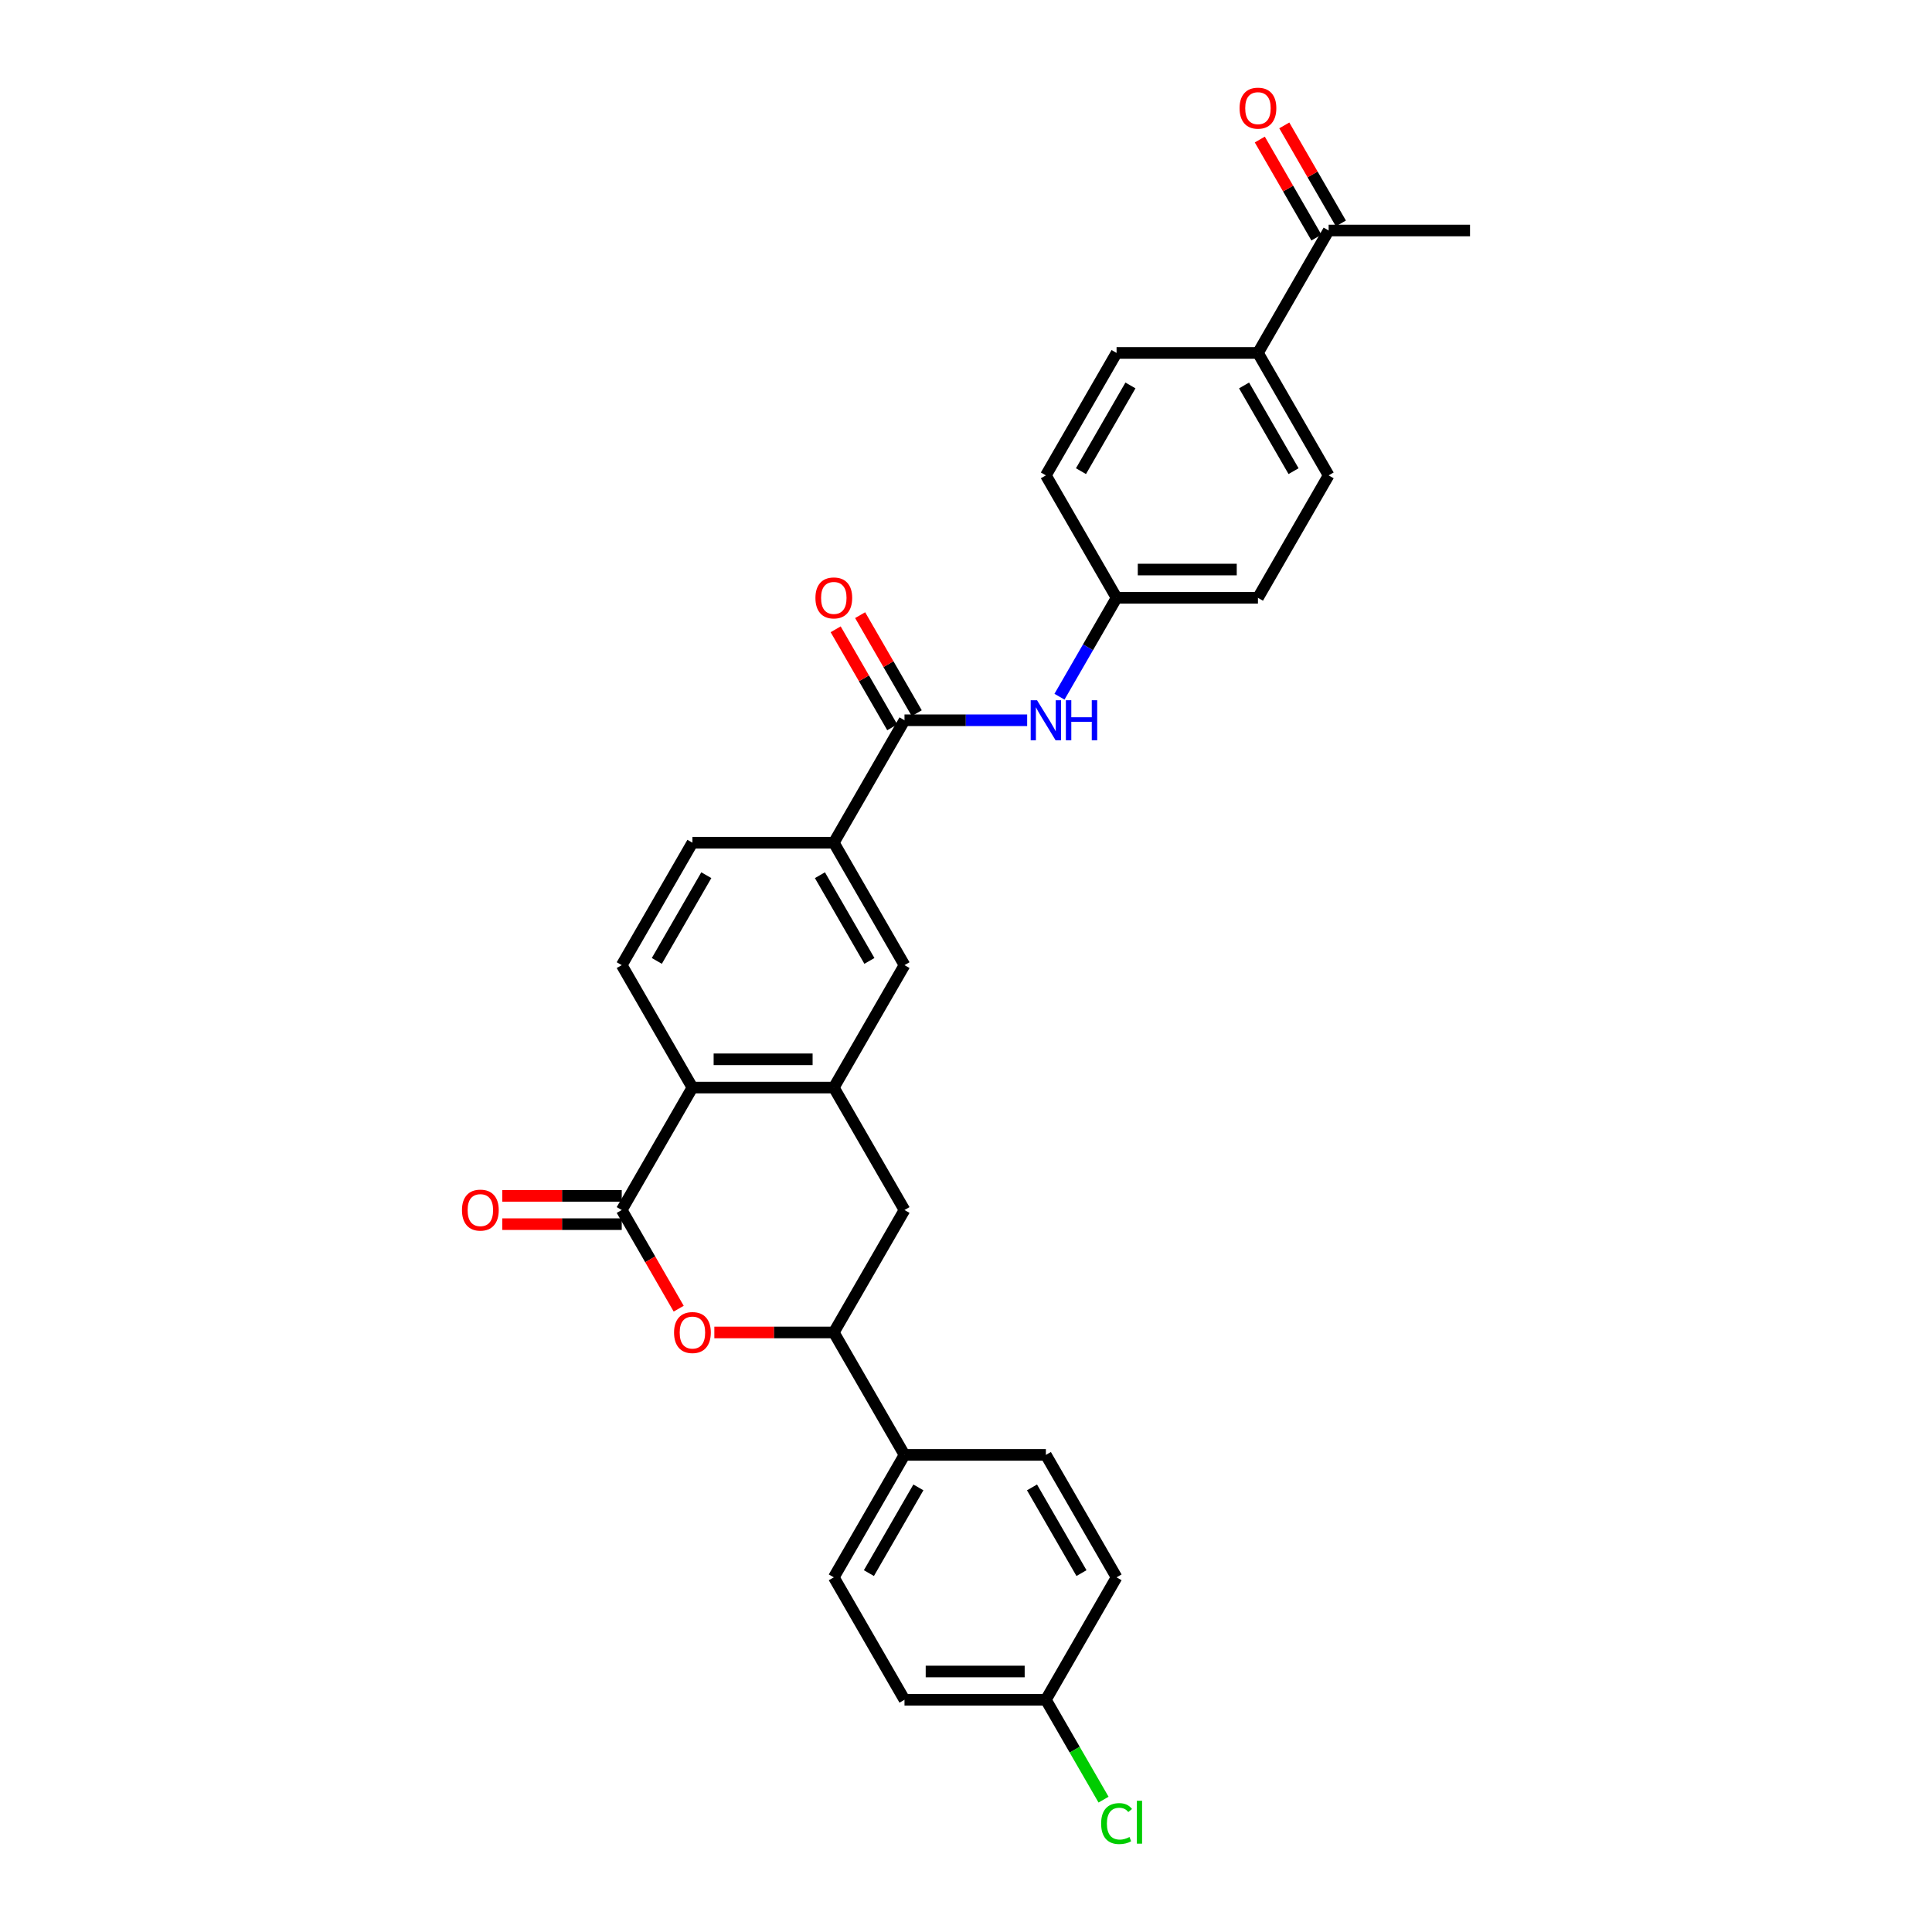 <?xml version='1.0' encoding='iso-8859-1'?>
<svg version='1.1' baseProfile='full'
              xmlns='http://www.w3.org/2000/svg'
                      xmlns:rdkit='http://www.rdkit.org/xml'
                      xmlns:xlink='http://www.w3.org/1999/xlink'
                  xml:space='preserve'
width='1000px' height='1000px' viewBox='0 0 1000 1000'>
<!-- END OF HEADER -->
<rect style='opacity:1.0;fill:#FFFFFF;stroke:none' width='1000' height='1000' x='0' y='0'> </rect>
<path class='bond-0' d='M 321.811,626.302 L 336.552,651.835' style='fill:none;fill-rule:evenodd;stroke:#000000;stroke-width:6px;stroke-linecap:butt;stroke-linejoin:miter;stroke-opacity:1' />
<path class='bond-0' d='M 336.552,651.835 L 351.294,677.368' style='fill:none;fill-rule:evenodd;stroke:#FF0000;stroke-width:6px;stroke-linecap:butt;stroke-linejoin:miter;stroke-opacity:1' />
<path class='bond-2' d='M 321.811,626.302 L 358.4,562.928' style='fill:none;fill-rule:evenodd;stroke:#000000;stroke-width:6px;stroke-linecap:butt;stroke-linejoin:miter;stroke-opacity:1' />
<path class='bond-11' d='M 321.811,618.984 L 290.893,618.984' style='fill:none;fill-rule:evenodd;stroke:#000000;stroke-width:6px;stroke-linecap:butt;stroke-linejoin:miter;stroke-opacity:1' />
<path class='bond-11' d='M 290.893,618.984 L 259.975,618.984' style='fill:none;fill-rule:evenodd;stroke:#FF0000;stroke-width:6px;stroke-linecap:butt;stroke-linejoin:miter;stroke-opacity:1' />
<path class='bond-11' d='M 321.811,633.62 L 290.893,633.62' style='fill:none;fill-rule:evenodd;stroke:#000000;stroke-width:6px;stroke-linecap:butt;stroke-linejoin:miter;stroke-opacity:1' />
<path class='bond-11' d='M 290.893,633.62 L 259.975,633.62' style='fill:none;fill-rule:evenodd;stroke:#FF0000;stroke-width:6px;stroke-linecap:butt;stroke-linejoin:miter;stroke-opacity:1' />
<path class='bond-4' d='M 369.743,689.676 L 400.66,689.676' style='fill:none;fill-rule:evenodd;stroke:#FF0000;stroke-width:6px;stroke-linecap:butt;stroke-linejoin:miter;stroke-opacity:1' />
<path class='bond-4' d='M 400.66,689.676 L 431.578,689.676' style='fill:none;fill-rule:evenodd;stroke:#000000;stroke-width:6px;stroke-linecap:butt;stroke-linejoin:miter;stroke-opacity:1' />
<path class='bond-1' d='M 431.578,562.928 L 358.4,562.928' style='fill:none;fill-rule:evenodd;stroke:#000000;stroke-width:6px;stroke-linecap:butt;stroke-linejoin:miter;stroke-opacity:1' />
<path class='bond-1' d='M 420.602,548.292 L 369.377,548.292' style='fill:none;fill-rule:evenodd;stroke:#000000;stroke-width:6px;stroke-linecap:butt;stroke-linejoin:miter;stroke-opacity:1' />
<path class='bond-6' d='M 431.578,562.928 L 468.167,626.302' style='fill:none;fill-rule:evenodd;stroke:#000000;stroke-width:6px;stroke-linecap:butt;stroke-linejoin:miter;stroke-opacity:1' />
<path class='bond-8' d='M 431.578,562.928 L 468.167,499.554' style='fill:none;fill-rule:evenodd;stroke:#000000;stroke-width:6px;stroke-linecap:butt;stroke-linejoin:miter;stroke-opacity:1' />
<path class='bond-9' d='M 358.4,562.928 L 321.811,499.554' style='fill:none;fill-rule:evenodd;stroke:#000000;stroke-width:6px;stroke-linecap:butt;stroke-linejoin:miter;stroke-opacity:1' />
<path class='bond-3' d='M 468.167,372.805 L 431.578,436.179' style='fill:none;fill-rule:evenodd;stroke:#000000;stroke-width:6px;stroke-linecap:butt;stroke-linejoin:miter;stroke-opacity:1' />
<path class='bond-7' d='M 468.167,372.805 L 499.912,372.805' style='fill:none;fill-rule:evenodd;stroke:#000000;stroke-width:6px;stroke-linecap:butt;stroke-linejoin:miter;stroke-opacity:1' />
<path class='bond-7' d='M 499.912,372.805 L 531.657,372.805' style='fill:none;fill-rule:evenodd;stroke:#0000FF;stroke-width:6px;stroke-linecap:butt;stroke-linejoin:miter;stroke-opacity:1' />
<path class='bond-14' d='M 474.505,369.146 L 459.856,343.774' style='fill:none;fill-rule:evenodd;stroke:#000000;stroke-width:6px;stroke-linecap:butt;stroke-linejoin:miter;stroke-opacity:1' />
<path class='bond-14' d='M 459.856,343.774 L 445.208,318.402' style='fill:none;fill-rule:evenodd;stroke:#FF0000;stroke-width:6px;stroke-linecap:butt;stroke-linejoin:miter;stroke-opacity:1' />
<path class='bond-14' d='M 461.83,376.464 L 447.182,351.092' style='fill:none;fill-rule:evenodd;stroke:#000000;stroke-width:6px;stroke-linecap:butt;stroke-linejoin:miter;stroke-opacity:1' />
<path class='bond-14' d='M 447.182,351.092 L 432.533,325.72' style='fill:none;fill-rule:evenodd;stroke:#FF0000;stroke-width:6px;stroke-linecap:butt;stroke-linejoin:miter;stroke-opacity:1' />
<path class='bond-10' d='M 431.578,689.676 L 468.167,753.051' style='fill:none;fill-rule:evenodd;stroke:#000000;stroke-width:6px;stroke-linecap:butt;stroke-linejoin:miter;stroke-opacity:1' />
<path class='bond-30' d='M 431.578,689.676 L 468.167,626.302' style='fill:none;fill-rule:evenodd;stroke:#000000;stroke-width:6px;stroke-linecap:butt;stroke-linejoin:miter;stroke-opacity:1' />
<path class='bond-5' d='M 431.578,436.179 L 358.4,436.179' style='fill:none;fill-rule:evenodd;stroke:#000000;stroke-width:6px;stroke-linecap:butt;stroke-linejoin:miter;stroke-opacity:1' />
<path class='bond-29' d='M 431.578,436.179 L 468.167,499.554' style='fill:none;fill-rule:evenodd;stroke:#000000;stroke-width:6px;stroke-linecap:butt;stroke-linejoin:miter;stroke-opacity:1' />
<path class='bond-29' d='M 424.392,453.003 L 450.004,497.365' style='fill:none;fill-rule:evenodd;stroke:#000000;stroke-width:6px;stroke-linecap:butt;stroke-linejoin:miter;stroke-opacity:1' />
<path class='bond-17' d='M 548.385,360.614 L 563.16,335.022' style='fill:none;fill-rule:evenodd;stroke:#0000FF;stroke-width:6px;stroke-linecap:butt;stroke-linejoin:miter;stroke-opacity:1' />
<path class='bond-17' d='M 563.16,335.022 L 577.935,309.431' style='fill:none;fill-rule:evenodd;stroke:#000000;stroke-width:6px;stroke-linecap:butt;stroke-linejoin:miter;stroke-opacity:1' />
<path class='bond-15' d='M 321.811,499.554 L 358.4,436.179' style='fill:none;fill-rule:evenodd;stroke:#000000;stroke-width:6px;stroke-linecap:butt;stroke-linejoin:miter;stroke-opacity:1' />
<path class='bond-15' d='M 339.974,497.365 L 365.586,453.003' style='fill:none;fill-rule:evenodd;stroke:#000000;stroke-width:6px;stroke-linecap:butt;stroke-linejoin:miter;stroke-opacity:1' />
<path class='bond-18' d='M 468.167,753.051 L 431.578,816.425' style='fill:none;fill-rule:evenodd;stroke:#000000;stroke-width:6px;stroke-linecap:butt;stroke-linejoin:miter;stroke-opacity:1' />
<path class='bond-18' d='M 475.354,769.875 L 449.742,814.237' style='fill:none;fill-rule:evenodd;stroke:#000000;stroke-width:6px;stroke-linecap:butt;stroke-linejoin:miter;stroke-opacity:1' />
<path class='bond-19' d='M 468.167,753.051 L 541.346,753.051' style='fill:none;fill-rule:evenodd;stroke:#000000;stroke-width:6px;stroke-linecap:butt;stroke-linejoin:miter;stroke-opacity:1' />
<path class='bond-12' d='M 687.702,119.308 L 651.113,182.682' style='fill:none;fill-rule:evenodd;stroke:#000000;stroke-width:6px;stroke-linecap:butt;stroke-linejoin:miter;stroke-opacity:1' />
<path class='bond-16' d='M 694.04,115.649 L 679.391,90.277' style='fill:none;fill-rule:evenodd;stroke:#000000;stroke-width:6px;stroke-linecap:butt;stroke-linejoin:miter;stroke-opacity:1' />
<path class='bond-16' d='M 679.391,90.277 L 664.743,64.905' style='fill:none;fill-rule:evenodd;stroke:#FF0000;stroke-width:6px;stroke-linecap:butt;stroke-linejoin:miter;stroke-opacity:1' />
<path class='bond-16' d='M 681.365,122.967 L 666.716,97.595' style='fill:none;fill-rule:evenodd;stroke:#000000;stroke-width:6px;stroke-linecap:butt;stroke-linejoin:miter;stroke-opacity:1' />
<path class='bond-16' d='M 666.716,97.595 L 652.068,72.223' style='fill:none;fill-rule:evenodd;stroke:#FF0000;stroke-width:6px;stroke-linecap:butt;stroke-linejoin:miter;stroke-opacity:1' />
<path class='bond-28' d='M 687.702,119.308 L 760.881,119.308' style='fill:none;fill-rule:evenodd;stroke:#000000;stroke-width:6px;stroke-linecap:butt;stroke-linejoin:miter;stroke-opacity:1' />
<path class='bond-13' d='M 651.113,182.682 L 687.702,246.057' style='fill:none;fill-rule:evenodd;stroke:#000000;stroke-width:6px;stroke-linecap:butt;stroke-linejoin:miter;stroke-opacity:1' />
<path class='bond-13' d='M 643.927,199.506 L 669.539,243.868' style='fill:none;fill-rule:evenodd;stroke:#000000;stroke-width:6px;stroke-linecap:butt;stroke-linejoin:miter;stroke-opacity:1' />
<path class='bond-32' d='M 651.113,182.682 L 577.935,182.682' style='fill:none;fill-rule:evenodd;stroke:#000000;stroke-width:6px;stroke-linecap:butt;stroke-linejoin:miter;stroke-opacity:1' />
<path class='bond-23' d='M 577.935,309.431 L 541.346,246.057' style='fill:none;fill-rule:evenodd;stroke:#000000;stroke-width:6px;stroke-linecap:butt;stroke-linejoin:miter;stroke-opacity:1' />
<path class='bond-24' d='M 577.935,309.431 L 651.113,309.431' style='fill:none;fill-rule:evenodd;stroke:#000000;stroke-width:6px;stroke-linecap:butt;stroke-linejoin:miter;stroke-opacity:1' />
<path class='bond-24' d='M 588.912,294.795 L 640.136,294.795' style='fill:none;fill-rule:evenodd;stroke:#000000;stroke-width:6px;stroke-linecap:butt;stroke-linejoin:miter;stroke-opacity:1' />
<path class='bond-26' d='M 431.578,816.425 L 468.167,879.799' style='fill:none;fill-rule:evenodd;stroke:#000000;stroke-width:6px;stroke-linecap:butt;stroke-linejoin:miter;stroke-opacity:1' />
<path class='bond-25' d='M 541.346,753.051 L 577.935,816.425' style='fill:none;fill-rule:evenodd;stroke:#000000;stroke-width:6px;stroke-linecap:butt;stroke-linejoin:miter;stroke-opacity:1' />
<path class='bond-25' d='M 534.159,769.875 L 559.772,814.237' style='fill:none;fill-rule:evenodd;stroke:#000000;stroke-width:6px;stroke-linecap:butt;stroke-linejoin:miter;stroke-opacity:1' />
<path class='bond-20' d='M 577.935,182.682 L 541.346,246.057' style='fill:none;fill-rule:evenodd;stroke:#000000;stroke-width:6px;stroke-linecap:butt;stroke-linejoin:miter;stroke-opacity:1' />
<path class='bond-20' d='M 585.121,199.506 L 559.509,243.868' style='fill:none;fill-rule:evenodd;stroke:#000000;stroke-width:6px;stroke-linecap:butt;stroke-linejoin:miter;stroke-opacity:1' />
<path class='bond-21' d='M 687.702,246.057 L 651.113,309.431' style='fill:none;fill-rule:evenodd;stroke:#000000;stroke-width:6px;stroke-linecap:butt;stroke-linejoin:miter;stroke-opacity:1' />
<path class='bond-22' d='M 541.346,879.799 L 577.935,816.425' style='fill:none;fill-rule:evenodd;stroke:#000000;stroke-width:6px;stroke-linecap:butt;stroke-linejoin:miter;stroke-opacity:1' />
<path class='bond-27' d='M 541.346,879.799 L 556.269,905.647' style='fill:none;fill-rule:evenodd;stroke:#000000;stroke-width:6px;stroke-linecap:butt;stroke-linejoin:miter;stroke-opacity:1' />
<path class='bond-27' d='M 556.269,905.647 L 571.192,931.494' style='fill:none;fill-rule:evenodd;stroke:#00CC00;stroke-width:6px;stroke-linecap:butt;stroke-linejoin:miter;stroke-opacity:1' />
<path class='bond-31' d='M 541.346,879.799 L 468.167,879.799' style='fill:none;fill-rule:evenodd;stroke:#000000;stroke-width:6px;stroke-linecap:butt;stroke-linejoin:miter;stroke-opacity:1' />
<path class='bond-31' d='M 530.369,865.164 L 479.144,865.164' style='fill:none;fill-rule:evenodd;stroke:#000000;stroke-width:6px;stroke-linecap:butt;stroke-linejoin:miter;stroke-opacity:1' />
<path  class='atom-1' d='M 348.887 689.735
Q 348.887 684.759, 351.346 681.978
Q 353.804 679.197, 358.4 679.197
Q 362.996 679.197, 365.454 681.978
Q 367.913 684.759, 367.913 689.735
Q 367.913 694.77, 365.425 697.638
Q 362.937 700.478, 358.4 700.478
Q 353.834 700.478, 351.346 697.638
Q 348.887 694.799, 348.887 689.735
M 358.4 698.136
Q 361.561 698.136, 363.259 696.028
Q 364.986 693.892, 364.986 689.735
Q 364.986 685.666, 363.259 683.617
Q 361.561 681.539, 358.4 681.539
Q 355.239 681.539, 353.512 683.588
Q 351.814 685.637, 351.814 689.735
Q 351.814 693.921, 353.512 696.028
Q 355.239 698.136, 358.4 698.136
' fill='#FF0000'/>
<path  class='atom-8' d='M 536.765 362.443
L 543.556 373.42
Q 544.229 374.503, 545.312 376.464
Q 546.395 378.425, 546.454 378.542
L 546.454 362.443
L 549.205 362.443
L 549.205 383.167
L 546.366 383.167
L 539.077 371.166
Q 538.228 369.761, 537.321 368.151
Q 536.443 366.541, 536.179 366.043
L 536.179 383.167
L 533.486 383.167
L 533.486 362.443
L 536.765 362.443
' fill='#0000FF'/>
<path  class='atom-8' d='M 551.693 362.443
L 554.503 362.443
L 554.503 371.254
L 565.099 371.254
L 565.099 362.443
L 567.909 362.443
L 567.909 383.167
L 565.099 383.167
L 565.099 373.595
L 554.503 373.595
L 554.503 383.167
L 551.693 383.167
L 551.693 362.443
' fill='#0000FF'/>
<path  class='atom-12' d='M 239.119 626.361
Q 239.119 621.385, 241.578 618.604
Q 244.037 615.823, 248.633 615.823
Q 253.228 615.823, 255.687 618.604
Q 258.146 621.385, 258.146 626.361
Q 258.146 631.395, 255.658 634.264
Q 253.17 637.103, 248.633 637.103
Q 244.066 637.103, 241.578 634.264
Q 239.119 631.425, 239.119 626.361
M 248.633 634.762
Q 251.794 634.762, 253.492 632.654
Q 255.219 630.517, 255.219 626.361
Q 255.219 622.292, 253.492 620.243
Q 251.794 618.165, 248.633 618.165
Q 245.471 618.165, 243.744 620.214
Q 242.046 622.263, 242.046 626.361
Q 242.046 630.547, 243.744 632.654
Q 245.471 634.762, 248.633 634.762
' fill='#FF0000'/>
<path  class='atom-15' d='M 422.065 309.489
Q 422.065 304.513, 424.524 301.732
Q 426.983 298.952, 431.578 298.952
Q 436.174 298.952, 438.633 301.732
Q 441.091 304.513, 441.091 309.489
Q 441.091 314.524, 438.603 317.393
Q 436.115 320.232, 431.578 320.232
Q 427.012 320.232, 424.524 317.393
Q 422.065 314.553, 422.065 309.489
M 431.578 317.89
Q 434.74 317.89, 436.437 315.783
Q 438.164 313.646, 438.164 309.489
Q 438.164 305.421, 436.437 303.372
Q 434.74 301.293, 431.578 301.293
Q 428.417 301.293, 426.69 303.342
Q 424.992 305.391, 424.992 309.489
Q 424.992 313.675, 426.69 315.783
Q 428.417 317.89, 431.578 317.89
' fill='#FF0000'/>
<path  class='atom-17' d='M 641.6 55.992
Q 641.6 51.016, 644.059 48.235
Q 646.518 45.455, 651.113 45.455
Q 655.709 45.455, 658.168 48.235
Q 660.626 51.016, 660.626 55.992
Q 660.626 61.027, 658.138 63.895
Q 655.65 66.735, 651.113 66.735
Q 646.547 66.735, 644.059 63.895
Q 641.6 61.056, 641.6 55.992
M 651.113 64.393
Q 654.275 64.393, 655.972 62.286
Q 657.699 60.149, 657.699 55.992
Q 657.699 51.923, 655.972 49.874
Q 654.275 47.796, 651.113 47.796
Q 647.952 47.796, 646.225 49.845
Q 644.527 51.894, 644.527 55.992
Q 644.527 60.178, 646.225 62.286
Q 647.952 64.393, 651.113 64.393
' fill='#FF0000'/>
<path  class='atom-28' d='M 569.944 943.891
Q 569.944 938.739, 572.344 936.046
Q 574.774 933.324, 579.369 933.324
Q 583.643 933.324, 585.926 936.339
L 583.994 937.919
Q 582.326 935.724, 579.369 935.724
Q 576.237 935.724, 574.569 937.832
Q 572.93 939.91, 572.93 943.891
Q 572.93 947.989, 574.627 950.096
Q 576.354 952.204, 579.691 952.204
Q 581.974 952.204, 584.638 950.828
L 585.458 953.023
Q 584.375 953.726, 582.735 954.136
Q 581.096 954.545, 579.281 954.545
Q 574.774 954.545, 572.344 951.794
Q 569.944 949.042, 569.944 943.891
' fill='#00CC00'/>
<path  class='atom-28' d='M 588.443 932.065
L 591.136 932.065
L 591.136 954.282
L 588.443 954.282
L 588.443 932.065
' fill='#00CC00'/>
</svg>
